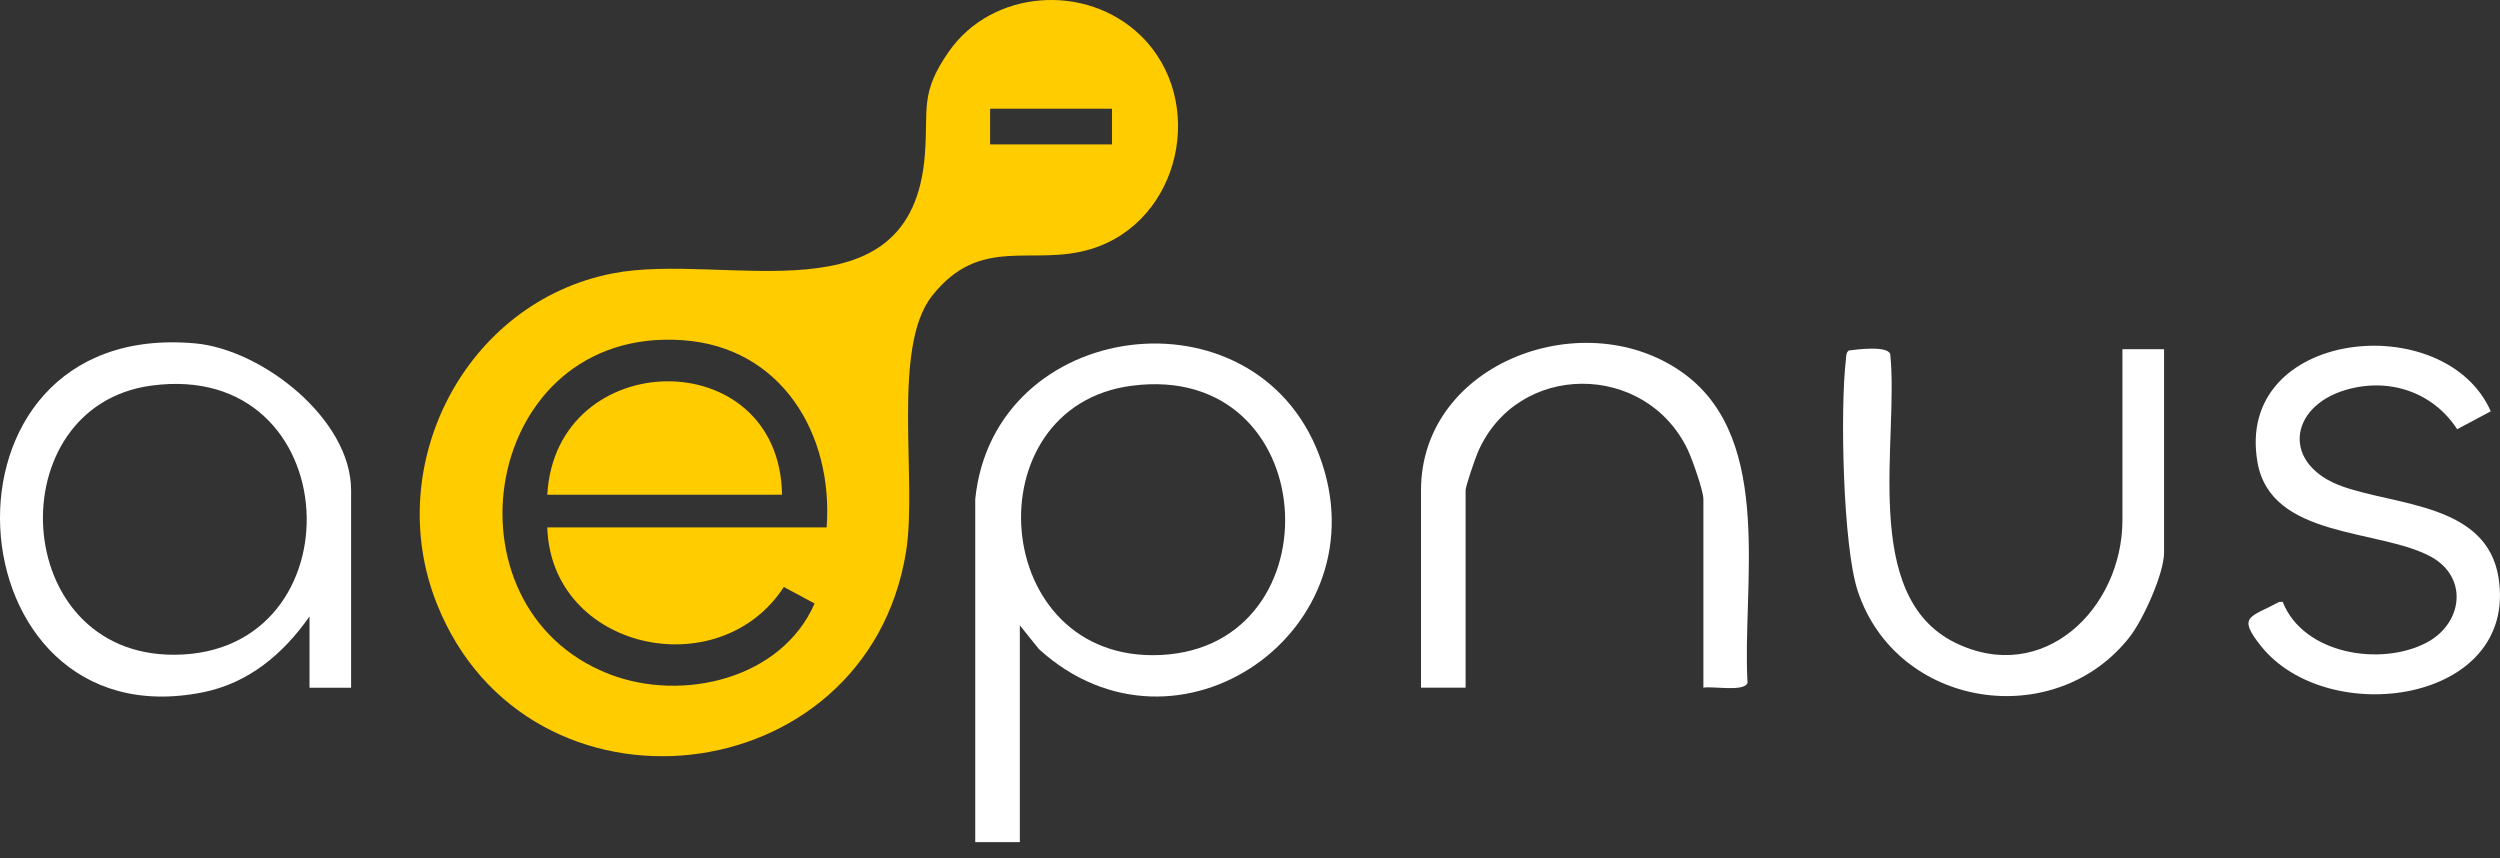 <svg xmlns="http://www.w3.org/2000/svg" width="100%" height="100%" viewBox="0 0 134 46" fill="none"><rect x="0" y="0" width="134" height="46" fill="#333333" stroke="none"/><defs>
    <clipPath id="clip0_3655_983">
      <rect width="134" height="45.137" fill="rgb(255, 255, 255)"/>
    </clipPath>
  <clipPath id="clip0_3655_983">
      <rect width="134" height="45.137" fill="rgb(255, 255, 255)"/>
    </clipPath></defs>
  <g clip-path="url(#clip0_3655_983)">
    <path d="M61.139 1.905C64.722 5.385 63.304 11.895 58.455 13.356C55.32 14.3 52.562 12.57 49.962 15.853C47.767 18.626 49.181 25.763 48.564 29.574C46.45 42.624 28.281 44.6 23.412 32.355C20.454 24.916 24.945 16.194 32.834 14.655C38.879 13.477 48.869 17.376 49.572 8.301C49.765 5.82 49.289 5.002 50.867 2.752C53.198 -0.576 58.23 -0.919 61.139 1.905ZM59.602 5.828H53.07V7.738H59.602V5.828ZM44.308 28.267C44.676 23.274 41.896 18.604 36.589 18.234C25.821 17.481 23.404 32.577 32.682 36.142C36.581 37.641 41.894 36.4 43.662 32.347L42.014 31.462C38.549 36.797 29.541 34.847 29.334 28.267H44.308Z" fill="#FFCC00"/>
    <path d="M52.273 26.755C53.258 17.039 67.257 15.234 70.713 24.406C74.226 33.726 63.112 41.54 55.693 34.798L54.663 33.519V45.137H52.273V26.755ZM60.681 20.673C52.048 21.778 53.014 35.559 62.226 35.107C71.723 34.643 70.93 19.359 60.681 20.673Z" fill="rgb(255, 255, 255)"/>
    <path d="M18.821 36.861H16.59V33.042C15.184 35.045 13.337 36.616 10.864 37.11C-2.774 39.829 -4.299 17.081 10.454 18.404C14.043 18.726 18.819 22.454 18.819 26.28V36.863L18.821 36.861ZM8.108 20.669C-0.095 21.78 0.467 35.111 9.325 35.095C19.309 35.075 18.679 19.238 8.108 20.669Z" fill="rgb(255, 255, 255)"/>
    <path d="M91.302 36.861V26.755C91.302 26.3 90.694 24.588 90.458 24.095C88.197 19.378 81.328 19.364 79.216 24.231C79.079 24.547 78.556 26.055 78.556 26.277V36.86H76.166V26.277C76.166 19.382 85.072 16.14 90.334 20.08C95.105 23.654 93.368 31.44 93.668 36.598C93.502 37.105 91.786 36.761 91.3 36.86L91.302 36.861Z" fill="rgb(255, 255, 255)"/>
    <path d="M113.763 18.718H115.994V29.62C115.994 30.74 114.867 33.227 114.149 34.142C110.136 39.263 101.68 37.984 99.58 31.695C98.776 29.287 98.626 21.869 98.942 19.267C98.963 19.096 98.936 18.9 99.098 18.787C99.545 18.725 101.166 18.519 101.316 18.978C101.798 23.536 99.679 31.931 104.791 34.446C109.535 36.778 113.763 32.604 113.763 27.868V18.717V18.718Z" fill="rgb(255, 255, 255)"/>
    <path d="M133.506 22.046L131.704 23.005C130.392 20.991 128.024 20.225 125.74 20.897C122.661 21.801 122.275 24.923 125.586 26.085C128.502 27.109 133.299 27.015 133.922 30.966C134.984 37.69 124.757 39.114 121.183 34.621C119.893 32.999 120.623 33.101 122.156 32.267L122.35 32.255C123.463 35.079 127.625 35.729 130.062 34.446C132.021 33.414 132.315 30.925 130.278 29.829C127.491 28.33 121.717 28.879 121.001 24.775C119.756 17.631 131.049 16.475 133.506 22.046Z" fill="rgb(255, 255, 255)"/>
    <path d="M41.919 26.516H29.335C29.777 18.532 41.776 18.294 41.919 26.516Z" fill="#FFCC00"/>
  </g>
  
</svg>